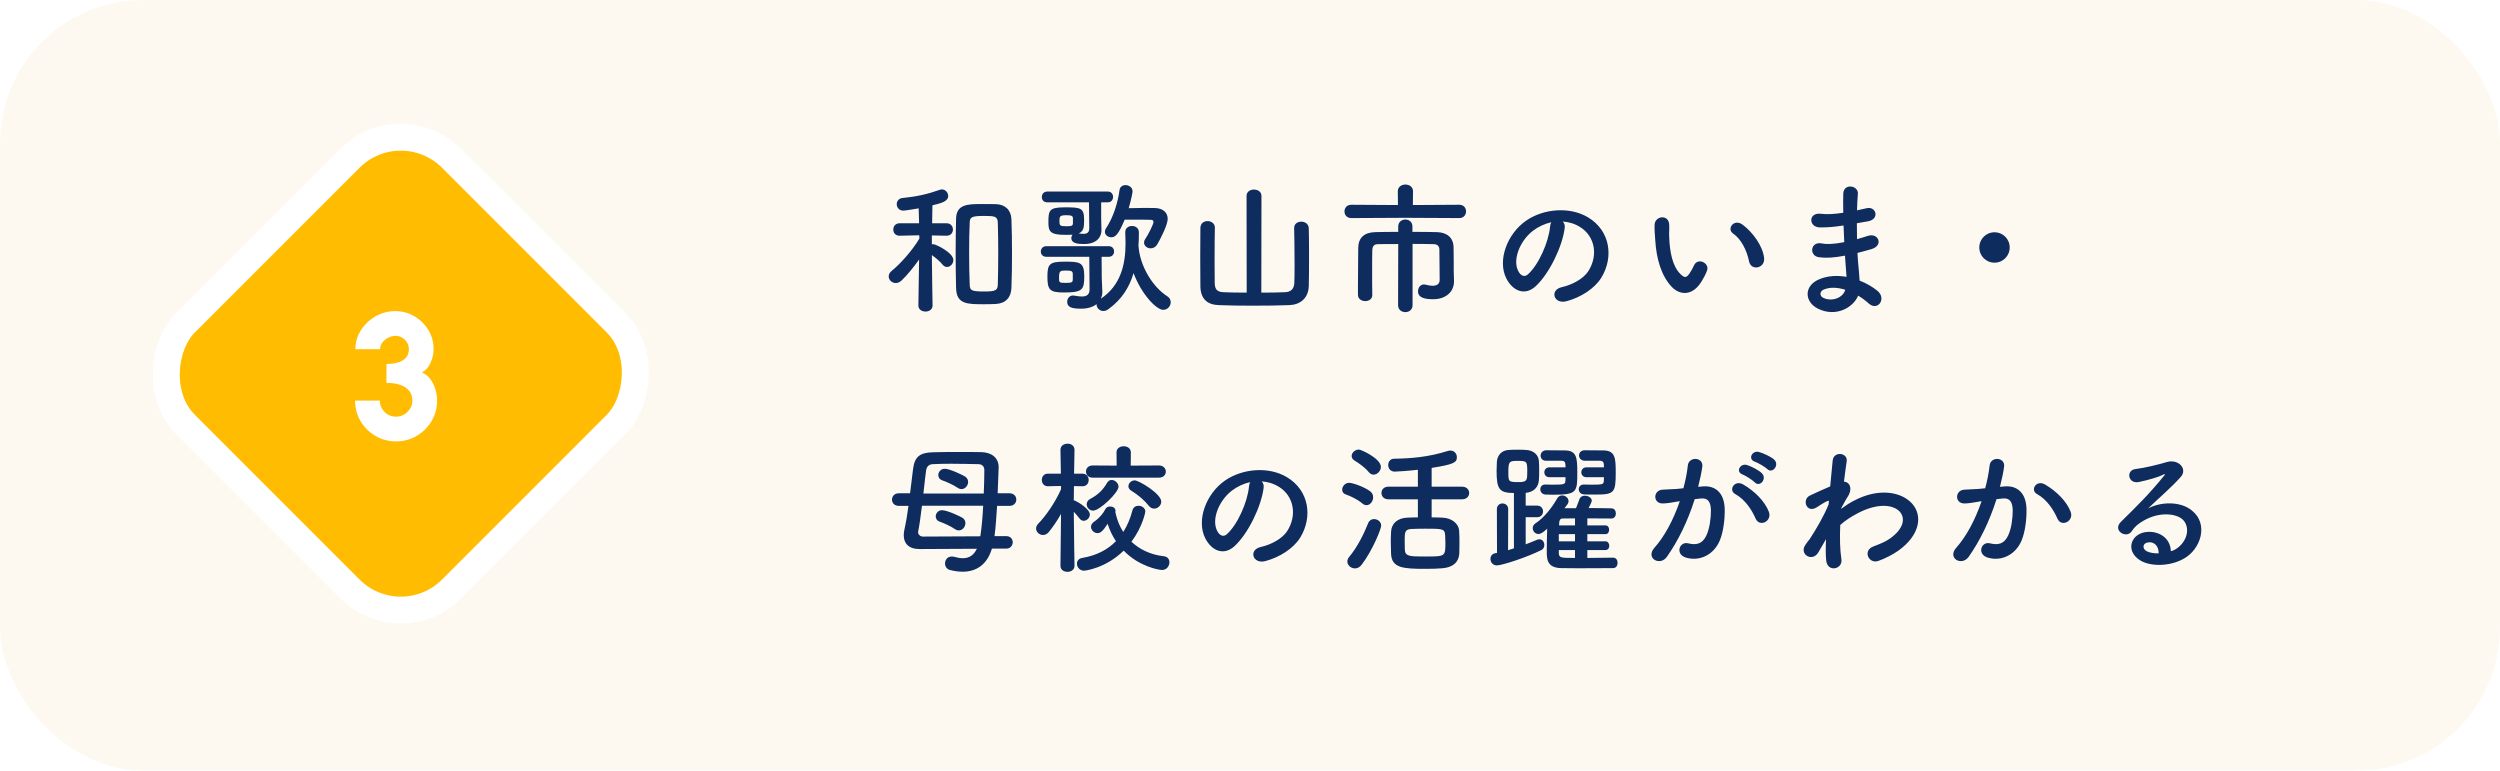 <?xml version="1.0" encoding="UTF-8"?>
<svg xmlns="http://www.w3.org/2000/svg" width="279" height="86" viewBox="0 0 279 86" fill="none">
  <g filter="url(#filter0_i_95_22766)">
    <rect width="279" height="86" rx="16" fill="#FEF9F0"></rect>
  </g>
  <rect x="44.729" y="12" width="42" height="42" rx="8" transform="rotate(45 44.729 12)" fill="#FFBC00" stroke="white" stroke-width="3"></rect>
  <path d="M44.2 49.26C43.36 49.26 42.594 49.057 41.9 48.65C41.207 48.243 40.654 47.697 40.24 47.01C39.834 46.317 39.63 45.55 39.63 44.71H42.39C42.39 45.03 42.47 45.327 42.63 45.6C42.79 45.873 43.007 46.093 43.28 46.26C43.554 46.42 43.86 46.5 44.2 46.5C44.527 46.5 44.827 46.42 45.1 46.26C45.38 46.093 45.604 45.873 45.77 45.6C45.937 45.327 46.02 45.03 46.02 44.71C46.02 44.27 45.9 43.903 45.66 43.61C45.42 43.317 45.084 43.097 44.65 42.95C44.217 42.803 43.71 42.73 43.13 42.73V40.62C43.904 40.62 44.514 40.483 44.96 40.21C45.407 39.93 45.63 39.517 45.63 38.97C45.63 38.697 45.564 38.45 45.43 38.23C45.297 38.003 45.117 37.823 44.89 37.69C44.664 37.55 44.414 37.48 44.14 37.48C43.867 37.48 43.597 37.55 43.33 37.69C43.064 37.823 42.844 38.003 42.67 38.23C42.504 38.45 42.42 38.697 42.42 38.97H39.66C39.66 38.383 39.78 37.833 40.02 37.32C40.26 36.807 40.587 36.357 41 35.97C41.42 35.577 41.897 35.27 42.43 35.05C42.964 34.83 43.524 34.72 44.11 34.72C44.877 34.72 45.584 34.91 46.23 35.29C46.884 35.67 47.407 36.183 47.8 36.83C48.194 37.47 48.39 38.183 48.39 38.97C48.39 39.47 48.277 39.973 48.05 40.48C47.83 40.987 47.507 41.35 47.08 41.57C47.454 41.71 47.764 41.95 48.01 42.29C48.264 42.623 48.454 43.007 48.58 43.44C48.714 43.867 48.78 44.29 48.78 44.71C48.78 45.543 48.574 46.307 48.16 47C47.747 47.687 47.194 48.237 46.5 48.65C45.807 49.057 45.04 49.26 44.2 49.26Z" fill="white"></path>
  <path d="M111.147 33.922C110.811 33.938 110.315 33.954 109.819 33.954C107.947 33.954 106.747 33.954 106.699 32.162C106.667 30.93 106.651 29.602 106.651 28.258C106.651 26.914 106.667 25.586 106.699 24.37C106.747 22.802 107.995 22.77 109.579 22.77C110.139 22.77 110.747 22.77 111.179 22.786C112.155 22.818 112.843 23.426 112.875 24.482C112.923 25.634 112.939 26.946 112.939 28.274C112.939 29.602 112.923 30.93 112.875 32.13C112.843 33.154 112.267 33.858 111.147 33.922ZM104.075 34.082V34.098C104.075 34.546 103.675 34.77 103.291 34.77C102.891 34.77 102.491 34.546 102.491 34.098V34.082L102.571 28.962C101.947 29.842 101.259 30.69 100.603 31.314C100.395 31.506 100.171 31.586 99.963 31.586C99.531 31.586 99.179 31.234 99.179 30.85C99.179 30.642 99.275 30.434 99.499 30.242C100.395 29.522 101.755 28.05 102.603 26.626L102.587 26.258L100.411 26.306H100.395C99.915 26.306 99.691 25.97 99.691 25.618C99.691 25.266 99.931 24.914 100.411 24.914H102.571L102.523 23.25C102.267 23.298 101.035 23.506 100.811 23.506C100.331 23.506 100.075 23.138 100.075 22.786C100.075 22.466 100.283 22.146 100.715 22.098C102.219 21.954 103.483 21.682 104.875 21.186C104.955 21.154 105.035 21.138 105.115 21.138C105.515 21.138 105.819 21.506 105.819 21.874C105.819 22.498 104.971 22.69 104.059 22.914C104.043 23.282 104.043 24.05 104.027 24.914H105.627C106.107 24.914 106.347 25.266 106.347 25.618C106.347 25.97 106.107 26.306 105.643 26.306H105.627L103.995 26.274V27.266C104.059 27.25 104.107 27.25 104.155 27.25C104.427 27.25 106.395 28.194 106.395 29.026C106.395 29.426 106.059 29.794 105.691 29.794C105.515 29.794 105.339 29.714 105.179 29.522C104.891 29.154 104.395 28.754 103.995 28.466C104.011 30.866 104.075 34.082 104.075 34.082ZM108.219 31.778C108.235 32.434 108.443 32.53 109.899 32.53C111.163 32.53 111.339 32.37 111.355 31.73C111.387 30.706 111.403 29.474 111.403 28.242C111.403 27.026 111.387 25.81 111.355 24.85C111.339 24.13 110.971 24.098 109.803 24.098C108.443 24.098 108.235 24.226 108.219 24.85C108.171 25.794 108.155 26.962 108.155 28.13C108.155 29.426 108.171 30.722 108.219 31.778ZM125.515 24.514C124.843 26.114 124.491 26.482 124.027 26.482C123.659 26.482 123.307 26.226 123.307 25.874C123.307 25.746 123.339 25.618 123.435 25.474C124.267 24.226 124.747 22.61 124.939 21.218C124.987 20.834 125.291 20.658 125.611 20.658C125.995 20.658 126.395 20.914 126.395 21.362C126.395 21.442 126.283 22.146 125.963 23.234C126.571 23.218 127.163 23.202 127.771 23.202C128.155 23.202 128.539 23.202 128.939 23.218C129.787 23.25 130.315 23.714 130.315 24.434C130.315 25.106 129.467 26.738 129.163 27.25C128.971 27.586 128.683 27.714 128.411 27.714C128.027 27.714 127.675 27.442 127.675 27.074C127.675 26.962 127.707 26.818 127.803 26.69C128.123 26.226 128.731 25.026 128.731 24.77C128.731 24.642 128.651 24.53 128.427 24.53C127.915 24.514 127.147 24.514 126.395 24.514C126.091 24.514 125.787 24.514 125.515 24.514ZM122.891 24.37L122.923 25.682C122.923 25.698 122.923 25.698 122.923 25.714C122.923 26.402 122.443 27.234 120.971 27.234C120.315 27.234 119.563 27.17 119.563 26.578C119.563 26.434 119.611 26.306 119.691 26.194C119.435 26.21 119.179 26.21 118.923 26.21C117.211 26.21 117.003 25.858 117.003 24.834C117.003 23.474 117.067 23.138 118.859 23.138C120.683 23.138 120.987 23.218 120.987 24.594C120.987 25.442 120.907 25.81 120.379 26.05C120.587 26.082 120.747 26.098 120.907 26.098C121.355 26.098 121.563 25.922 121.563 25.458L121.531 22.578H116.859C116.459 22.578 116.267 22.29 116.267 21.986C116.267 21.682 116.475 21.378 116.859 21.378H123.643C124.027 21.378 124.219 21.682 124.219 21.97C124.219 22.274 124.027 22.578 123.643 22.578H122.891V24.37ZM127.051 27.41V27.458C127.051 27.49 127.067 27.506 127.067 27.538C127.227 29.666 128.603 32.002 130.283 33.074C130.539 33.234 130.651 33.474 130.651 33.73C130.651 34.162 130.299 34.578 129.819 34.578C129.035 34.578 127.371 32.802 126.507 30.482C126.043 32.018 125.227 33.41 123.659 34.53C123.483 34.658 123.291 34.706 123.131 34.706C122.715 34.706 122.379 34.37 122.379 33.986C122.379 33.97 122.379 33.954 122.379 33.938C121.995 34.242 121.435 34.45 120.651 34.45C119.499 34.45 119.099 34.242 119.099 33.666C119.099 33.33 119.339 32.978 119.739 32.978C119.787 32.978 119.851 32.978 119.899 32.994C120.187 33.042 120.475 33.09 120.731 33.09C121.227 33.09 121.595 32.914 121.595 32.306L121.563 28.658H116.763C116.363 28.658 116.155 28.37 116.155 28.082C116.155 27.778 116.363 27.474 116.763 27.474H123.739C124.139 27.474 124.331 27.762 124.331 28.066C124.331 28.354 124.139 28.658 123.739 28.658H122.939L122.955 30.978L123.019 32.578C123.019 32.61 123.019 32.626 123.019 32.658C123.019 32.866 122.955 33.106 122.859 33.33C125.035 31.874 125.611 29.586 125.611 27.138C125.611 26.77 125.595 26.306 125.579 25.938C125.579 25.922 125.579 25.906 125.579 25.89C125.579 25.442 125.963 25.218 126.331 25.218C126.715 25.218 127.099 25.442 127.099 25.938C127.099 26.354 127.099 26.898 127.051 27.41ZM121.003 30.834C121.003 32.338 120.811 32.642 118.731 32.642C117.131 32.642 116.891 32.338 116.891 30.85C116.891 29.426 117.179 29.202 118.827 29.202C120.491 29.202 121.003 29.234 121.003 30.834ZM119.739 24.914V24.354C119.739 24.098 119.563 24.018 119.019 24.018C118.283 24.018 118.235 24.146 118.235 24.642C118.235 25.17 118.251 25.25 119.051 25.25C119.563 25.25 119.739 25.202 119.739 24.914ZM119.723 31.186V30.562C119.707 30.258 119.563 30.194 118.971 30.194C118.331 30.194 118.187 30.194 118.187 31.026C118.187 31.554 118.219 31.57 119.019 31.57C119.659 31.57 119.723 31.458 119.723 31.186ZM139.131 32.658L139.115 21.858C139.115 21.394 139.531 21.154 139.931 21.154C140.363 21.154 140.779 21.394 140.779 21.858L140.763 32.658C141.755 32.658 142.699 32.642 143.419 32.61C144.059 32.578 144.395 32.258 144.443 31.634C144.459 31.346 144.475 30.562 144.475 29.65C144.475 28.018 144.443 25.938 144.427 25.474C144.427 25.458 144.427 25.458 144.427 25.442C144.427 24.978 144.811 24.738 145.211 24.738C145.627 24.738 146.043 24.978 146.059 25.474C146.075 25.874 146.091 27.266 146.091 28.674C146.091 30.082 146.075 31.49 146.059 31.938C146.011 33.314 145.067 34.018 143.883 34.05C142.779 34.098 141.291 34.114 139.851 34.114C138.395 34.114 136.987 34.098 135.995 34.05C134.683 34.002 133.995 33.314 133.963 31.97C133.963 31.538 133.947 30.114 133.947 28.69C133.947 27.282 133.963 25.858 133.963 25.426C133.979 24.914 134.363 24.674 134.763 24.674C135.163 24.674 135.579 24.93 135.579 25.394C135.579 25.41 135.579 25.41 135.579 25.426C135.563 25.89 135.547 27.682 135.547 29.234C135.547 30.338 135.563 31.314 135.563 31.586C135.579 32.226 135.771 32.578 136.523 32.61C137.243 32.642 138.171 32.658 139.131 32.658ZM162.859 24.338L156.811 24.306L150.811 24.338C150.299 24.338 150.043 23.97 150.043 23.602C150.043 23.218 150.299 22.85 150.811 22.85L156.011 22.882L155.995 21.346C155.995 20.85 156.427 20.594 156.843 20.594C157.275 20.594 157.691 20.85 157.691 21.346L157.675 22.882L162.859 22.85C163.355 22.85 163.611 23.218 163.611 23.586C163.611 23.97 163.355 24.338 162.859 24.338ZM156.027 34.05L156.043 27.234C155.131 27.234 154.283 27.234 153.787 27.25C153.355 27.25 153.163 27.458 153.147 27.954C153.131 28.546 153.131 29.41 153.131 30.306C153.131 31.202 153.131 32.146 153.147 32.914V32.93C153.147 33.378 152.763 33.602 152.363 33.602C151.963 33.602 151.563 33.378 151.547 32.914C151.547 32.61 151.547 32.29 151.547 31.954C151.547 30.53 151.563 28.882 151.579 27.666C151.595 26.514 152.267 25.938 153.467 25.906C154.075 25.89 155.019 25.874 156.043 25.874V25.282C156.043 24.754 156.443 24.498 156.843 24.498C157.227 24.498 157.627 24.754 157.627 25.282V25.874C158.683 25.874 159.691 25.89 160.379 25.906C161.451 25.938 162.203 26.498 162.219 27.602C162.235 28.114 162.235 28.674 162.235 29.138C162.235 29.602 162.235 29.986 162.235 30.162C162.235 30.434 162.251 30.77 162.267 31.362C162.267 31.378 162.267 31.394 162.267 31.41C162.267 32.514 161.419 33.394 159.931 33.394C159.115 33.394 158.251 33.266 158.251 32.514C158.251 32.13 158.491 31.746 158.907 31.746C158.955 31.746 159.003 31.746 159.067 31.762C159.323 31.826 159.611 31.89 159.883 31.89C160.315 31.89 160.667 31.73 160.667 31.218C160.667 31.218 160.651 28.898 160.635 27.858C160.635 27.522 160.459 27.266 160.043 27.25C159.499 27.234 158.603 27.218 157.643 27.218V34.05C157.643 34.578 157.243 34.834 156.843 34.834C156.427 34.834 156.027 34.578 156.027 34.05ZM174.395 24.722C174.571 24.882 174.667 25.138 174.619 25.458C174.363 27.49 172.923 30.514 171.387 31.938C170.155 33.074 168.811 32.45 168.107 31.074C167.099 29.09 168.171 26.114 170.315 24.626C172.283 23.266 175.211 23.042 177.227 24.258C179.707 25.746 180.107 28.69 178.715 30.978C177.963 32.21 176.395 33.202 174.811 33.618C173.403 33.986 172.907 32.37 174.283 32.05C175.499 31.778 176.731 31.09 177.259 30.258C178.395 28.466 177.963 26.37 176.379 25.362C175.755 24.962 175.083 24.77 174.395 24.722ZM173.131 24.802C172.395 24.962 171.675 25.298 171.067 25.762C169.579 26.914 168.779 29.042 169.451 30.274C169.691 30.738 170.107 30.978 170.507 30.626C171.707 29.57 172.827 27.026 172.987 25.298C173.003 25.106 173.051 24.93 173.131 24.802ZM196.875 28.786C197.003 29.954 195.419 30.274 195.195 29.17C194.939 27.89 194.283 26.658 193.419 26.066C192.651 25.538 193.515 24.354 194.475 25.074C195.611 25.922 196.715 27.426 196.875 28.786ZM189.883 31.426C188.859 33.09 187.435 32.946 186.539 31.986C185.387 30.738 184.859 28.882 184.731 26.866C184.667 25.954 184.635 25.666 184.651 25.09C184.683 24.082 186.235 23.874 186.283 25.074C186.315 25.698 186.251 25.73 186.283 26.466C186.347 28.146 186.651 29.73 187.547 30.594C187.963 30.994 188.171 31.042 188.523 30.562C188.715 30.29 188.939 29.874 189.051 29.618C189.483 28.69 190.811 29.362 190.507 30.194C190.347 30.642 190.059 31.138 189.883 31.426ZM205.739 25.17L205.579 25.186C204.747 25.314 203.947 25.394 203.067 25.378C201.835 25.346 201.771 23.682 203.227 23.858C203.883 23.938 204.619 23.906 205.707 23.746C205.691 22.898 205.691 22.146 205.707 21.634C205.739 20.402 207.403 20.69 207.339 21.618C207.291 22.194 207.259 22.834 207.243 23.474C207.579 23.41 207.947 23.314 208.331 23.234C209.387 22.994 209.819 24.482 208.427 24.706C207.995 24.77 207.595 24.85 207.227 24.914C207.227 25.506 207.227 26.098 207.243 26.69C207.627 26.578 208.027 26.466 208.459 26.322C209.643 25.938 210.251 27.41 208.827 27.81C208.267 27.97 207.755 28.114 207.291 28.226C207.323 28.77 207.355 29.266 207.403 29.73C207.451 30.162 207.499 30.738 207.531 31.314C208.331 31.618 209.019 32.05 209.515 32.45C210.587 33.33 209.547 34.786 208.539 33.858C208.203 33.554 207.803 33.25 207.371 32.994C206.811 34.354 204.859 35.426 202.891 34.45C201.371 33.698 201.275 31.906 203.019 31.17C203.995 30.754 205.067 30.722 206.075 30.898C206.059 30.562 206.027 30.226 205.995 29.858C205.963 29.474 205.931 29.026 205.899 28.53C204.635 28.77 203.787 28.818 202.987 28.706C201.851 28.546 202.043 26.898 203.323 27.17C203.787 27.266 204.587 27.266 205.819 27.026C205.787 26.418 205.755 25.794 205.739 25.17ZM205.931 32.338C205.067 32.066 204.219 32.018 203.515 32.322C203.099 32.498 203.019 33.01 203.467 33.234C204.443 33.714 205.691 33.234 205.931 32.338ZM224.283 27.618C224.283 28.562 223.531 29.314 222.587 29.314C221.643 29.314 220.891 28.562 220.891 27.618C220.891 26.674 221.643 25.922 222.587 25.922C223.531 25.922 224.283 26.674 224.283 27.618ZM112.299 61.226H110.699C110.171 62.986 108.987 63.802 107.435 63.802C106.987 63.802 106.507 63.738 106.011 63.61C105.643 63.514 105.467 63.194 105.467 62.89C105.467 62.49 105.723 62.106 106.219 62.106C106.331 62.106 106.443 62.122 106.555 62.154C106.891 62.25 107.179 62.298 107.451 62.298C108.171 62.298 108.683 61.946 109.019 61.242L102.667 61.274C102.651 61.274 102.635 61.274 102.635 61.274C101.355 61.274 100.859 60.602 100.859 59.738C100.859 59.546 100.875 59.354 100.923 59.146C101.099 58.362 101.259 57.418 101.387 56.458H100.315C99.803 56.458 99.547 56.106 99.547 55.754C99.547 55.402 99.803 55.05 100.315 55.05H101.563C101.675 54.09 101.803 53.146 101.899 52.33C102.075 50.954 102.667 50.522 104.075 50.474C104.987 50.442 106.043 50.442 107.083 50.442C107.931 50.442 108.779 50.442 109.531 50.458C110.667 50.49 111.451 51.082 111.451 52.154C111.451 52.33 111.419 53.034 111.339 55.05H112.651C113.163 55.05 113.419 55.402 113.419 55.754C113.419 56.106 113.163 56.458 112.651 56.458H111.275C111.195 57.69 111.115 58.906 110.987 59.834H112.315C112.779 59.834 113.019 60.17 113.019 60.506C113.019 60.874 112.763 61.226 112.299 61.226ZM103.051 55.082H109.787C109.835 54.026 109.851 53.066 109.851 52.442C109.851 52.122 109.659 51.818 109.227 51.802C108.315 51.786 107.195 51.754 106.107 51.754C105.371 51.754 104.667 51.77 104.059 51.802C103.643 51.834 103.419 52.09 103.355 52.474C103.275 52.986 103.179 53.994 103.051 55.082ZM109.723 56.442H102.891C102.747 57.642 102.587 58.762 102.475 59.274C102.475 59.306 102.459 59.354 102.459 59.386C102.459 59.658 102.683 59.882 103.019 59.882L109.403 59.85C109.547 58.954 109.659 57.706 109.723 56.442ZM107.307 54.586C107.179 54.586 107.051 54.554 106.907 54.458C106.347 54.074 105.531 53.738 105.163 53.61C104.843 53.498 104.715 53.258 104.715 53.018C104.715 52.666 105.003 52.314 105.435 52.314C106.027 52.314 107.563 53.082 107.723 53.194C107.947 53.354 108.043 53.562 108.043 53.786C108.043 54.186 107.707 54.586 107.307 54.586ZM107.003 59.194C106.875 59.194 106.747 59.162 106.603 59.066C106.043 58.682 105.243 58.346 104.875 58.218C104.555 58.106 104.427 57.866 104.427 57.626C104.427 57.29 104.699 56.938 105.131 56.938C105.723 56.938 107.291 57.69 107.435 57.802C107.659 57.962 107.739 58.17 107.739 58.378C107.739 58.794 107.419 59.194 107.003 59.194ZM129.339 53.306H121.931C121.451 53.306 121.195 52.97 121.195 52.618C121.195 52.282 121.451 51.946 121.931 51.946L124.619 51.962L124.603 50.49C124.603 50.026 125.003 49.802 125.403 49.802C125.803 49.802 126.203 50.026 126.203 50.49L126.187 51.962L129.339 51.946C129.851 51.946 130.107 52.298 130.107 52.634C130.107 52.97 129.851 53.306 129.339 53.306ZM128.811 56.762C128.603 56.762 128.395 56.682 128.219 56.458C127.675 55.786 126.987 55.21 126.251 54.762C126.027 54.634 125.931 54.442 125.931 54.266C125.931 53.93 126.251 53.61 126.635 53.61C127.099 53.61 129.595 55.098 129.595 55.978C129.595 56.41 129.211 56.762 128.811 56.762ZM124.827 54.314C124.827 54.97 122.731 56.986 121.995 56.986C121.579 56.986 121.275 56.634 121.275 56.282C121.275 56.058 121.387 55.818 121.675 55.674C122.507 55.242 123.083 54.698 123.563 53.866C123.691 53.658 123.867 53.562 124.059 53.562C124.427 53.562 124.827 53.914 124.827 54.314ZM125.403 61.45C123.403 63.418 121.099 63.69 120.987 63.69C120.491 63.69 120.187 63.29 120.187 62.906C120.187 62.618 120.363 62.33 120.779 62.266C122.363 61.994 123.611 61.354 124.539 60.394C124.139 59.802 123.835 59.146 123.611 58.458C123.099 59.258 122.811 59.498 122.491 59.498C122.107 59.498 121.755 59.162 121.755 58.794C121.755 58.602 121.851 58.394 122.107 58.218C122.699 57.818 123.147 57.258 123.355 56.826C123.451 56.618 123.675 56.522 123.899 56.522C124.203 56.522 124.491 56.698 124.491 57.018C124.491 57.066 124.491 57.114 124.475 57.162C124.475 57.178 124.491 57.21 124.491 57.242C124.667 58.026 124.955 58.746 125.355 59.37C125.803 58.666 126.155 57.85 126.379 56.954C126.475 56.602 126.763 56.442 127.051 56.442C127.435 56.442 127.819 56.698 127.819 57.098C127.819 57.146 127.531 58.762 126.267 60.458C127.195 61.322 128.411 61.914 129.883 62.074C130.315 62.122 130.507 62.426 130.507 62.746C130.507 63.162 130.203 63.61 129.691 63.61C129.307 63.61 127.099 63.21 125.403 61.45ZM119.915 63.13V63.146C119.915 63.594 119.515 63.818 119.131 63.818C118.731 63.818 118.347 63.594 118.347 63.146V63.13L118.411 57.354C117.995 58.09 117.531 58.778 117.051 59.37C116.859 59.61 116.619 59.706 116.395 59.706C115.995 59.706 115.627 59.37 115.627 58.986C115.627 58.794 115.707 58.602 115.883 58.426C116.699 57.594 117.755 56.09 118.411 54.602V54.234L116.955 54.266H116.939C116.491 54.266 116.267 53.914 116.267 53.562C116.267 53.21 116.491 52.858 116.955 52.858H118.395L118.347 50.218V50.202C118.347 49.738 118.747 49.514 119.147 49.514C119.531 49.514 119.915 49.738 119.915 50.202V50.218C119.915 50.218 119.883 51.434 119.867 52.858H120.795C121.259 52.858 121.499 53.21 121.499 53.562C121.499 53.914 121.275 54.266 120.827 54.266C120.811 54.266 120.811 54.266 120.795 54.266L119.851 54.25C119.851 54.826 119.835 55.386 119.835 55.85C119.899 55.85 119.963 55.866 120.027 55.898C120.395 56.074 121.627 56.826 121.627 57.418C121.627 57.786 121.291 58.122 120.939 58.122C120.779 58.122 120.619 58.042 120.475 57.866C120.299 57.626 120.059 57.354 119.835 57.114C119.851 59.61 119.915 63.13 119.915 63.13ZM140.795 53.722C140.971 53.882 141.067 54.138 141.019 54.458C140.763 56.49 139.323 59.514 137.787 60.938C136.555 62.074 135.211 61.45 134.507 60.074C133.499 58.09 134.571 55.114 136.715 53.626C138.683 52.266 141.611 52.042 143.627 53.258C146.107 54.746 146.507 57.69 145.115 59.978C144.363 61.21 142.795 62.202 141.211 62.618C139.803 62.986 139.307 61.37 140.683 61.05C141.899 60.778 143.131 60.09 143.659 59.258C144.795 57.466 144.363 55.37 142.779 54.362C142.155 53.962 141.483 53.77 140.795 53.722ZM139.531 53.802C138.795 53.962 138.075 54.298 137.467 54.762C135.979 55.914 135.179 58.042 135.851 59.274C136.091 59.738 136.507 59.978 136.907 59.626C138.107 58.57 139.227 56.026 139.387 54.298C139.403 54.106 139.451 53.93 139.531 53.802ZM163.163 55.722H159.771V57.738C160.203 57.738 160.619 57.754 160.971 57.77C161.947 57.802 162.795 58.378 162.843 59.274C162.875 59.722 162.875 60.202 162.875 60.666C162.875 61.034 162.875 61.402 162.859 61.754C162.811 62.698 162.187 63.322 160.971 63.418C160.491 63.466 159.771 63.482 159.051 63.482C156.619 63.482 155.307 63.402 155.243 61.802C155.227 61.338 155.211 60.874 155.211 60.426C155.211 60.042 155.227 59.674 155.243 59.338C155.291 58.41 155.963 57.818 157.051 57.77C157.387 57.754 157.803 57.738 158.235 57.738V55.722H154.939C154.427 55.722 154.171 55.37 154.171 55.018C154.171 54.666 154.427 54.314 154.939 54.314H158.235V52.426C157.323 52.538 155.883 52.634 155.659 52.634C155.163 52.634 154.923 52.266 154.923 51.898C154.923 51.546 155.147 51.194 155.579 51.194C157.515 51.162 159.451 51.002 161.563 50.33C161.675 50.298 161.771 50.282 161.867 50.282C162.315 50.282 162.587 50.65 162.587 51.018C162.587 51.61 162.283 51.818 159.771 52.218V54.314H163.163C163.691 54.314 163.963 54.666 163.963 55.018C163.963 55.37 163.691 55.722 163.163 55.722ZM153.291 52.97C153.115 52.97 152.923 52.89 152.763 52.698C152.267 52.09 151.531 51.626 151.147 51.386C150.939 51.258 150.843 51.066 150.843 50.89C150.843 50.538 151.211 50.17 151.643 50.17C151.915 50.17 154.107 51.178 154.107 52.106C154.107 52.554 153.707 52.97 153.291 52.97ZM152.507 56.378C152.363 56.378 152.203 56.33 152.059 56.202C151.435 55.69 150.763 55.386 150.187 55.178C149.899 55.082 149.787 54.874 149.787 54.65C149.787 54.282 150.107 53.882 150.555 53.882C150.955 53.882 152.251 54.33 152.907 54.826C153.147 55.002 153.243 55.258 153.243 55.498C153.243 55.946 152.907 56.378 152.507 56.378ZM151.963 63.018C151.739 63.322 151.467 63.434 151.211 63.434C150.763 63.434 150.363 63.082 150.363 62.65C150.363 62.49 150.427 62.33 150.555 62.17C151.483 61.05 152.171 59.674 152.699 58.362C152.827 58.058 153.083 57.93 153.339 57.93C153.739 57.93 154.139 58.218 154.139 58.666C154.139 59.018 153.179 61.434 151.963 63.018ZM161.307 60.538C161.307 60.25 161.291 59.946 161.275 59.658C161.211 59.002 160.939 59.002 159.003 59.002C158.427 59.002 157.867 59.018 157.499 59.034C156.763 59.082 156.763 59.418 156.763 60.362C156.763 60.698 156.763 61.05 156.779 61.338C156.811 62.106 157.339 62.106 159.051 62.106C161.307 62.106 161.307 62.106 161.307 60.538ZM179.003 53.258H177.051C176.667 53.258 176.475 52.986 176.475 52.714C176.475 52.426 176.667 52.154 177.051 52.154H179.003C179.003 52.026 178.987 51.914 178.987 51.834C178.971 51.514 178.811 51.434 178.539 51.418C178.539 51.418 178.539 51.418 176.859 51.418C176.443 51.418 176.219 51.114 176.219 50.826C176.219 50.538 176.427 50.25 176.859 50.25H176.875C177.515 50.266 178.299 50.266 178.907 50.266C180.283 50.266 180.315 51.146 180.315 52.746C180.315 55.002 180.155 55.194 178.059 55.194C177.627 55.194 177.163 55.194 176.795 55.178C176.379 55.162 176.187 54.874 176.187 54.602C176.187 54.33 176.379 54.074 176.747 54.074C176.763 54.074 176.763 54.074 176.779 54.074C177.067 54.074 177.387 54.09 177.691 54.09C178.891 54.09 178.971 54.042 178.987 53.642C178.987 53.546 179.003 53.402 179.003 53.258ZM174.715 53.258H172.923C172.539 53.258 172.347 52.986 172.347 52.714C172.347 52.426 172.539 52.154 172.923 52.154H174.715C174.715 52.026 174.699 51.914 174.699 51.834C174.683 51.514 174.523 51.418 174.251 51.418C172.555 51.418 172.555 51.418 172.555 51.418C172.539 51.418 172.539 51.418 172.523 51.418C172.123 51.418 171.931 51.13 171.931 50.858C171.931 50.554 172.139 50.25 172.587 50.25C173.211 50.25 173.883 50.266 174.603 50.266C175.963 50.266 176.027 51.066 176.027 52.746C176.027 54.906 175.995 55.21 173.355 55.21C173.051 55.21 172.763 55.194 172.507 55.194C172.091 55.178 171.899 54.89 171.899 54.602C171.899 54.33 172.075 54.074 172.443 54.074C172.459 54.074 172.475 54.074 172.491 54.074C172.731 54.09 172.987 54.09 173.259 54.09C174.603 54.09 174.683 54.042 174.699 53.642C174.699 53.546 174.715 53.402 174.715 53.258ZM180.011 62.234H180.027C180.363 62.234 180.523 62.522 180.523 62.81C180.523 63.114 180.363 63.402 180.011 63.402C178.795 63.402 177.467 63.418 176.171 63.418C175.515 63.418 174.859 63.418 174.235 63.402C172.635 63.37 172.619 62.378 172.619 61.53C172.619 60.826 172.635 59.802 172.667 59.002C172.331 59.306 172.011 59.594 171.691 59.594C171.323 59.594 171.051 59.274 171.051 58.938C171.051 58.746 171.147 58.538 171.371 58.394C172.315 57.786 173.227 56.618 173.771 55.642C173.915 55.386 174.123 55.29 174.347 55.29C174.699 55.29 175.051 55.578 175.051 55.93C175.051 56.042 175.019 56.154 174.939 56.266C174.827 56.41 174.715 56.554 174.603 56.714H175.883C175.995 56.458 176.107 56.138 176.267 55.706C176.363 55.434 176.619 55.322 176.875 55.322C177.243 55.322 177.643 55.546 177.643 55.882C177.643 55.914 177.643 56.01 177.291 56.698C178.187 56.698 179.067 56.714 179.835 56.73C180.171 56.73 180.331 57.018 180.331 57.306C180.331 57.594 180.171 57.866 179.819 57.866H179.803C179.035 57.85 178.091 57.85 177.147 57.85V58.634H179.163C179.451 58.634 179.579 58.874 179.579 59.114C179.579 59.37 179.451 59.61 179.163 59.61H177.147V60.41H179.163C179.451 60.41 179.595 60.666 179.595 60.906C179.595 61.146 179.467 61.386 179.163 61.386H177.147V62.266C178.123 62.266 179.099 62.25 180.011 62.234ZM168.955 61.194V55.018C167.323 55.018 167.019 54.602 167.019 52.538C167.019 52.186 167.035 51.85 167.051 51.53C167.099 50.826 167.563 50.266 168.347 50.218C168.683 50.186 169.035 50.186 169.387 50.186C169.723 50.186 170.075 50.186 170.363 50.218C171.083 50.266 171.691 50.714 171.739 51.434C171.771 51.77 171.771 52.138 171.771 52.506C171.771 52.858 171.771 53.226 171.739 53.578C171.691 54.394 171.131 54.922 170.283 55.002H170.267V56.426H171.547C171.979 56.426 172.203 56.746 172.203 57.066C172.203 57.402 171.979 57.722 171.547 57.722H170.267V60.746C170.747 60.57 171.163 60.394 171.499 60.25C171.611 60.202 171.707 60.186 171.803 60.186C172.155 60.186 172.347 60.506 172.347 60.826C172.347 61.034 172.251 61.258 172.043 61.37C170.443 62.186 167.627 63.098 167.051 63.098C166.587 63.098 166.331 62.73 166.331 62.362C166.331 62.09 166.491 61.818 166.859 61.738L167.067 61.706L167.051 56.826C167.051 56.394 167.371 56.186 167.675 56.186C167.995 56.186 168.315 56.394 168.315 56.826L168.299 61.402C168.523 61.338 168.747 61.258 168.955 61.194ZM169.515 53.802C170.443 53.802 170.443 53.546 170.443 52.618C170.443 51.482 170.395 51.434 169.371 51.434C168.459 51.434 168.331 51.482 168.331 52.65C168.331 53.77 168.331 53.802 169.515 53.802ZM175.771 58.634V57.85L174.363 57.866C174.091 57.866 173.995 58.106 173.995 58.634H175.771ZM175.771 60.41V59.61H173.963V60.41H175.771ZM175.771 62.266V61.386H173.963V61.738C173.995 62.25 174.155 62.266 175.771 62.266ZM197.227 52.346C197.003 52.122 196.187 51.642 195.851 51.53C195.019 51.258 195.531 50.234 196.299 50.442C196.731 50.554 197.595 50.938 197.979 51.274C198.651 51.882 197.803 52.922 197.227 52.346ZM195.835 53.834C195.611 53.594 194.795 53.066 194.475 52.954C193.643 52.65 194.219 51.658 194.971 51.898C195.403 52.026 196.235 52.442 196.603 52.794C197.259 53.418 196.395 54.426 195.835 53.834ZM197.403 57.114C197.803 58.17 196.363 58.874 195.931 57.882C195.547 57.002 194.827 55.786 193.643 55.13C192.859 54.698 193.563 53.498 194.555 54.074C195.835 54.826 196.971 55.962 197.403 57.114ZM189.515 54.33L190.043 54.282C191.387 54.17 192.411 54.954 192.475 56.746C192.507 57.866 192.347 59.306 191.931 60.314C191.275 61.898 189.707 62.682 188.171 62.234C186.907 61.866 187.419 60.394 188.395 60.634C189.307 60.858 189.979 60.714 190.427 59.77C190.795 58.986 190.939 57.85 190.939 57.002C190.939 56.026 190.603 55.562 189.867 55.626C189.627 55.642 189.387 55.674 189.131 55.706C188.347 58.186 187.275 60.362 186.027 62.138C185.259 63.226 183.595 62.298 184.635 61.13C185.739 59.898 186.731 58.074 187.467 55.93L187.275 55.962C186.587 56.09 185.963 56.186 185.547 56.186C184.459 56.186 184.475 54.746 185.499 54.65C185.995 54.602 186.491 54.618 187.067 54.57L187.867 54.49C188.059 53.786 188.267 52.842 188.363 51.946C188.475 50.906 190.107 51.002 189.979 52.074C189.915 52.618 189.707 53.578 189.515 54.33ZM203.787 60.17L203.691 60.33C203.467 60.698 203.227 61.13 202.939 61.626C202.283 62.778 200.763 61.882 201.467 60.826C201.675 60.506 201.819 60.346 201.947 60.186C202.667 59.098 203.579 57.53 204.075 56.282L204.107 55.898C204.059 55.882 203.995 55.882 203.899 55.93C203.483 56.122 203.131 56.378 202.747 56.618C201.595 57.338 201.067 55.738 201.979 55.306C202.571 55.034 203.435 54.618 204.251 54.282C204.363 53.114 204.459 52.106 204.523 51.418C204.619 50.298 206.235 50.522 206.091 51.466C206.011 52.042 205.899 52.826 205.787 53.754C206.411 53.77 206.843 54.538 206.123 55.562C206.043 55.674 205.803 56.122 205.483 56.698V56.778C205.963 56.426 206.427 56.122 206.859 55.898C209.707 54.378 212.251 54.906 213.403 56.218C214.571 57.53 214.299 59.69 211.883 61.434C211.307 61.85 210.363 62.346 209.611 62.602C208.555 62.97 207.819 61.434 209.099 60.97C209.835 60.698 210.395 60.458 210.795 60.186C212.491 59.05 212.683 57.802 211.979 57.066C211.259 56.33 209.595 56.106 207.387 57.242C206.555 57.674 205.931 58.09 205.371 58.586C205.307 60.026 205.339 61.386 205.499 62.394C205.595 62.97 205.195 63.354 204.763 63.418C204.331 63.482 203.867 63.226 203.803 62.538C203.739 61.946 203.739 61.13 203.787 60.17ZM231.083 57.114C231.483 58.17 230.043 58.874 229.611 57.882C229.227 57.002 228.507 55.786 227.323 55.13C226.539 54.698 227.243 53.498 228.235 54.074C229.515 54.826 230.651 55.962 231.083 57.114ZM223.195 54.33L223.723 54.282C225.067 54.17 226.091 54.954 226.155 56.746C226.187 57.866 226.027 59.306 225.611 60.314C224.955 61.898 223.387 62.682 221.851 62.234C220.587 61.866 221.099 60.394 222.075 60.634C222.987 60.858 223.659 60.714 224.107 59.77C224.475 58.986 224.619 57.85 224.619 57.002C224.619 56.026 224.283 55.562 223.547 55.626C223.307 55.642 223.067 55.674 222.811 55.706C222.027 58.186 220.955 60.362 219.707 62.138C218.939 63.226 217.275 62.298 218.315 61.13C219.419 59.898 220.411 58.074 221.147 55.93L220.955 55.962C220.267 56.09 219.643 56.186 219.227 56.186C218.139 56.186 218.155 54.746 219.179 54.65C219.675 54.602 220.171 54.618 220.747 54.57L221.547 54.49C221.739 53.786 221.947 52.842 222.043 51.946C222.155 50.906 223.787 51.002 223.659 52.074C223.595 52.618 223.387 53.578 223.195 54.33ZM242.267 61.514C242.571 61.45 242.907 61.258 243.195 61.002C244.363 59.962 244.315 58.442 243.403 57.834C242.571 57.274 240.843 57.162 239.227 58.106C238.587 58.474 238.251 58.762 237.883 59.306C237.307 60.154 235.707 59.21 236.699 58.234C238.459 56.49 239.755 55.258 241.531 53.066C241.707 52.842 241.547 52.906 241.419 52.97C240.971 53.21 239.915 53.53 238.731 53.786C237.467 54.058 237.227 52.474 238.315 52.346C239.387 52.218 240.923 51.834 241.835 51.562C243.115 51.194 244.171 52.33 243.371 53.226C242.859 53.802 242.219 54.426 241.579 55.018C240.939 55.61 240.299 56.186 239.723 56.746C241.131 55.994 243.035 55.994 244.219 56.698C246.523 58.074 245.771 60.89 244.091 62.106C242.507 63.242 240.011 63.306 238.795 62.506C237.099 61.402 237.851 59.418 239.739 59.354C241.019 59.306 242.219 60.074 242.267 61.514ZM240.907 61.754C240.923 61.018 240.491 60.458 239.787 60.522C239.083 60.586 239.051 61.242 239.563 61.514C239.931 61.706 240.459 61.77 240.907 61.754Z" fill="#0E2C5E"></path>
  <defs>
    <filter id="filter0_i_95_22766" x="0" y="0" width="279" height="86" filterUnits="userSpaceOnUse" color-interpolation-filters="sRGB">
      <feFlood flood-opacity="0" result="BackgroundImageFix"></feFlood>
      <feBlend mode="normal" in="SourceGraphic" in2="BackgroundImageFix" result="shape"></feBlend>
      <feColorMatrix in="SourceAlpha" type="matrix" values="0 0 0 0 0 0 0 0 0 0 0 0 0 0 0 0 0 0 127 0" result="hardAlpha"></feColorMatrix>
      <feOffset></feOffset>
      <feGaussianBlur stdDeviation="2.5"></feGaussianBlur>
      <feComposite in2="hardAlpha" operator="arithmetic" k2="-1" k3="1"></feComposite>
      <feColorMatrix type="matrix" values="0 0 0 0 0.945 0 0 0 0 0.914 0 0 0 0 0.859 0 0 0 1 0"></feColorMatrix>
      <feBlend mode="normal" in2="shape" result="effect1_innerShadow_95_22766"></feBlend>
    </filter>
  </defs>
</svg>
